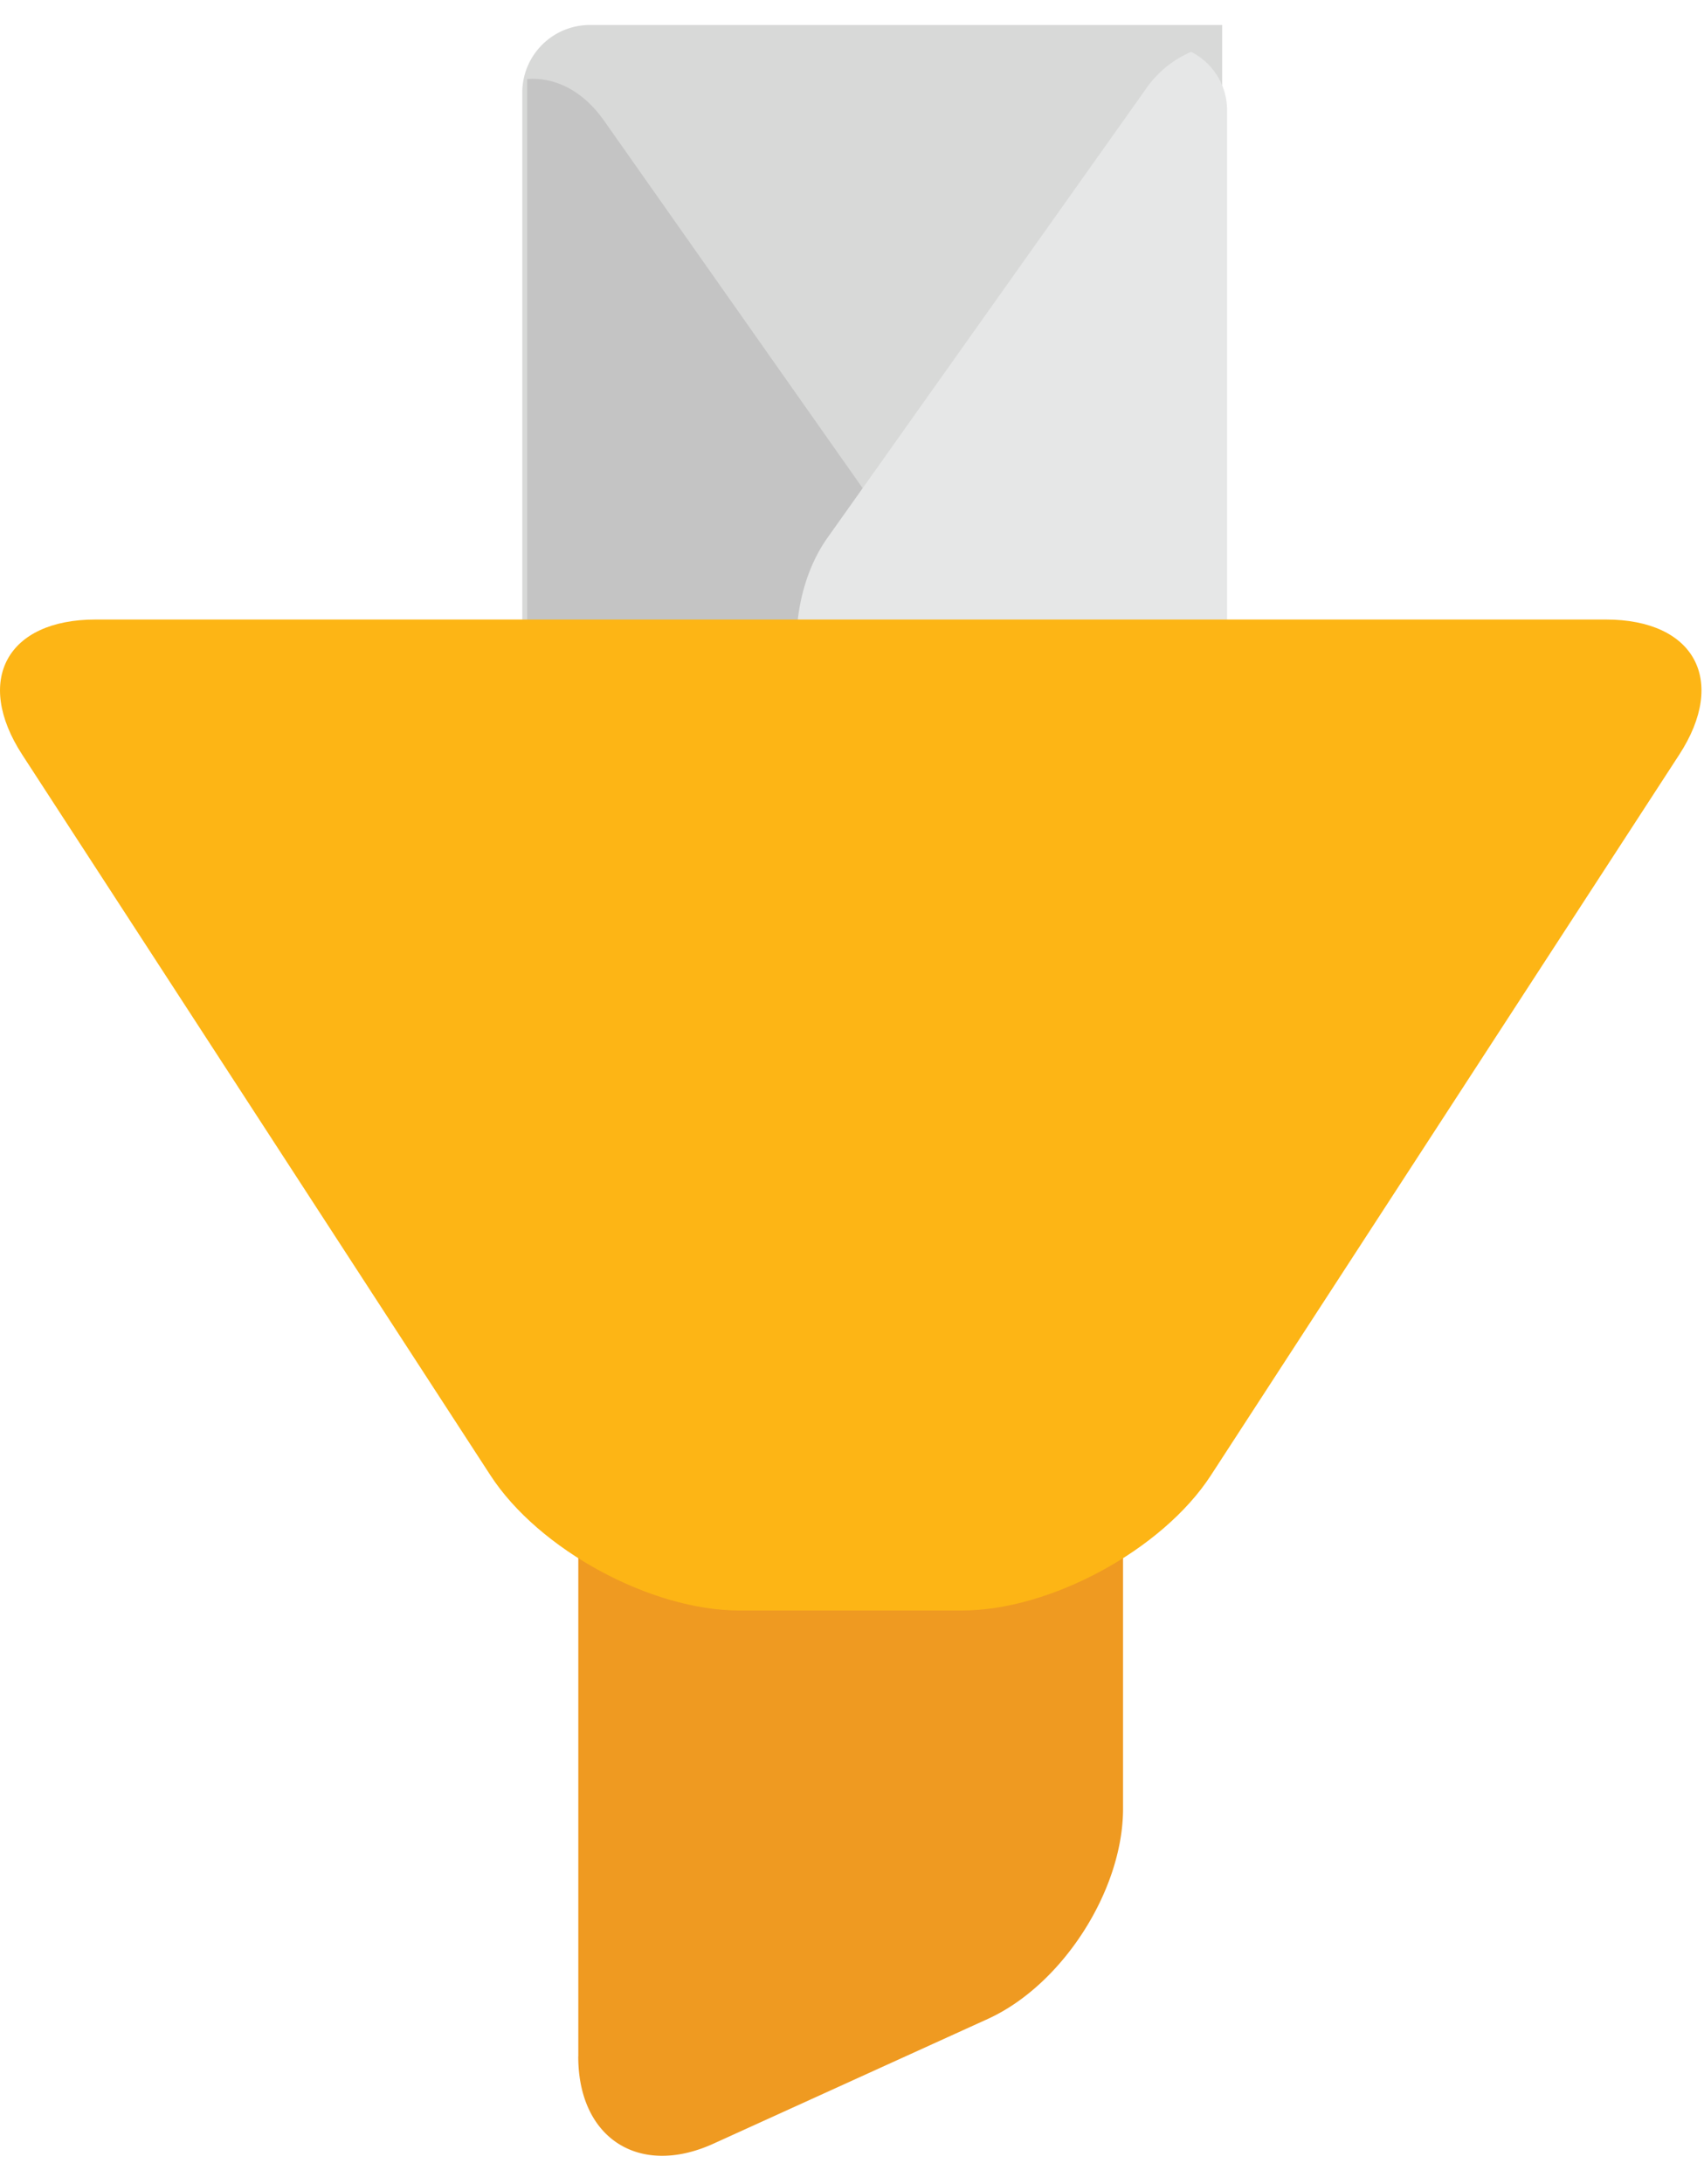 <svg xmlns="http://www.w3.org/2000/svg" width="32" height="41" fill="none" xmlns:v="https://vecta.io/nano"><path d="M22.952 23.723h-11.88a1.27 1.27 0 0 1-1.264-1.264V1.733A1.27 1.27 0 0 1 11.072.469h11.88" fill="#d8d9d8"/><path d="M9.899 22.707c.518.042 1.046-.217 1.44-.776l5.593-7.944c.732-1.04.732-2.743 0-3.783L11.34 2.26c-.393-.558-.922-.818-1.44-.776l-.001 21.223z" fill="#c4c4c4"/><path d="M22.368.974a1.98 1.98 0 0 0-.861.713l-5.966 8.406c-.781 1.1-.781 2.902 0 4l5.966 8.406a1.98 1.98 0 0 0 .861.713 1.23 1.23 0 0 0 .676-1.104V2.083a1.23 1.23 0 0 0-.676-1.11z" fill="#e6e7e7"/><path d="M10.859 38.605c0 1.535 1.143 2.271 2.54 1.636l5.151-2.341c1.397-.635 2.54-2.411 2.54-3.946v-7.441a2.8 2.8 0 0 0-2.79-2.79H13.65a2.8 2.8 0 0 0-2.79 2.79v12.092z" fill="#ef9a21"/><path d="M22.74 27.695c-.905 1.395-3.011 2.538-4.676 2.538h-4.178c-1.665 0-3.769-1.142-4.676-2.538L.417 14.167c-.905-1.395-.287-2.537 1.378-2.537h28.362c1.665 0 2.285 1.142 1.378 2.537L22.74 27.695z" fill="#fdb515"/></svg>